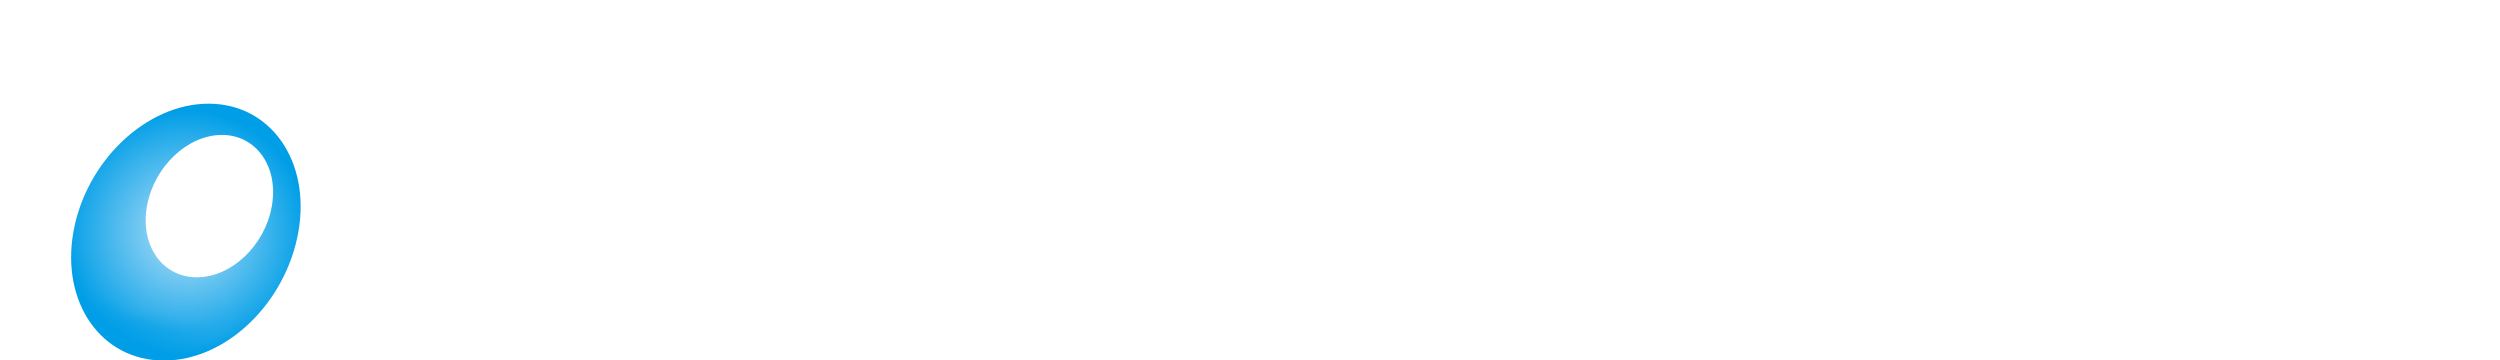<svg xmlns="http://www.w3.org/2000/svg" xmlns:xlink="http://www.w3.org/1999/xlink" viewBox="0 0 228.82 32.95"><defs><style>.cls-1{fill:url(#radial-gradient);filter:url(#luminosity-noclip);}.cls-2{fill:#fff;}.cls-3{fill:url(#新規グラデーションスウォッチ_16);}.cls-4{mask:url(#mask);}.cls-5{fill:url(#新規グラデーションスウォッチ_16-2);}.cls-6{fill:url(#新規グラデーションスウォッチ_16-3);}.cls-7{fill:url(#新規グラデーションスウォッチ_16-4);}.cls-8{fill:url(#新規グラデーションスウォッチ_16-5);}</style><radialGradient id="radial-gradient" cx="-1316.42" cy="1255.38" r="12.21" gradientTransform="translate(1547.75 -960.91) rotate(11.01)" gradientUnits="userSpaceOnUse"><stop offset="0.88" stop-color="#fff"/><stop offset="1" stop-color="#231815"/></radialGradient><radialGradient id="新規グラデーションスウォッチ_16" cx="17.02" cy="21.22" r="11.13" gradientUnits="userSpaceOnUse"><stop offset="0" stop-color="#b9e1f7"/><stop offset="1" stop-color="#009ee7"/></radialGradient><filter id="luminosity-noclip" x="0" y="0" width="34.09" height="32.95" filterUnits="userSpaceOnUse" color-interpolation-filters="sRGB"><feFlood flood-color="#fff" result="bg"/><feBlend in="SourceGraphic" in2="bg"/></filter><mask id="mask" x="0" y="0" width="34.09" height="32.95" maskUnits="userSpaceOnUse"><path class="cls-1" d="M14.18,29.51a21.36,21.36,0,0,1-6.43-2.32A8,8,0,0,0,21,29.77,21.75,21.75,0,0,1,14.18,29.51Z"/></mask><radialGradient id="新規グラデーションスウォッチ_16-2" cx="34.63" cy="-1.61" r="43.04" xlink:href="#新規グラデーションスウォッチ_16"/><radialGradient id="新規グラデーションスウォッチ_16-3" cx="34.73" cy="-1.61" r="43.1" xlink:href="#新規グラデーションスウォッチ_16"/><radialGradient id="新規グラデーションスウォッチ_16-4" cx="21.2" cy="14.68" r="18.83" xlink:href="#新規グラデーションスウォッチ_16"/><radialGradient id="新規グラデーションスウォッチ_16-5" cx="14.13" cy="9.78" r="12.68" xlink:href="#新規グラデーションスウォッチ_16"/></defs><g id="レイヤー_2" data-name="レイヤー 2"><g id="ブラウザ"><path class="cls-2" d="M89.78,14.74a9.35,9.35,0,0,1-2.67,6.88,9.46,9.46,0,0,1-7.06,2.7V20.17a5.57,5.57,0,0,0,4.11-1.42,5.62,5.62,0,0,0,1.42-4.16V13.26H68.81v-4h21ZM79.11,19.38a10.22,10.22,0,0,1-2.9,7.48,9.91,9.91,0,0,1-7.4,2.95v-4.1a5.92,5.92,0,0,0,4.85-2,6.71,6.71,0,0,0,1.4-4.36V16.6h4Z"/><path class="cls-2" d="M113.86,8.86a10,10,0,0,1-1.72,5.94,10.64,10.64,0,0,1-4.54,3.46V29.65h-4V19.47l-10.42,2.3V17.58l9.79-2.1a11.27,11.27,0,0,0,4.53-1.92,5.66,5.66,0,0,0,2.28-4.7Z"/><path class="cls-2" d="M124.17,21.76h-4.9V17h4.9Z"/><path class="cls-2" d="M150.4,15.23h-3V29.66h-4.07V15.27h-1.94A19.58,19.58,0,0,1,137.29,24c-2.4,3-5,4.91-7.91,5.64V25.2a11.11,11.11,0,0,0,5-3.81,13.5,13.5,0,0,0,2.9-6.17h-7.93V11.17h14V8.64h4.07v2.53h3Z"/><path class="cls-2" d="M168.45,22.05H153.51V17.71h14.94Z"/><path class="cls-2" d="M178.71,21.76h-4.9V17h4.9Z"/><path class="cls-2" d="M204.63,17.24q0,6.26-3.59,9.36t-10.62,3.1h-3.37v-4h3.32q5.34,0,7.77-2.1c1.62-1.39,2.44-3.51,2.44-6.34V13.66H188.26v6h-4v-10h20.42Z"/><path class="cls-2" d="M228.82,15.35a19.31,19.31,0,0,1-1,6.62,10.8,10.8,0,0,1-4.17,5.45,16,16,0,0,1-9,2.25h-6.44V25.6h6.64q5.29,0,7.76-2.79c1.43-1.64,2.15-4.06,2.15-7.24v-5.5m-5.55,5.74A32.19,32.19,0,0,0,214,14.23a26,26,0,0,0-5.53-.66V9.48a32.73,32.73,0,0,1,5.93.57,19,19,0,0,1,4.78,1.39Z"/><path class="cls-2" d="M45.47,9.19v1h.9v1.51h-.9v.76l1,1.12V15.7l-1-1.25V19H43.9V15.73a8.55,8.55,0,0,1-.55.77,4.1,4.1,0,0,1-.63.62V14.79a4.24,4.24,0,0,0,.75-1.11,5.06,5.06,0,0,0,.43-1.53v-.48H42.72V10.16H43.9v-1Zm2.8.15,0,.79h.65V9.19h1.66v.94h1.82v1.56H50.54v1.4h2v1.55H51a4.32,4.32,0,0,0,.57,1.19,3.19,3.19,0,0,0,1,1v2.09a3.27,3.27,0,0,1-1.1-.92,6.69,6.69,0,0,1-.89-1.47V19H48.88V16.47a5.77,5.77,0,0,1-1,1.46,4.22,4.22,0,0,1-1.32.94V16.78a3.42,3.42,0,0,0,1.11-.9,3.72,3.72,0,0,0,.7-1.24H46.78V13.09h2.1V11.7H48c-.1.4-.2.75-.3,1H46.26a7,7,0,0,0,.46-1.54,9.78,9.78,0,0,0,.17-1.85Z"/><path class="cls-2" d="M61.26,9.19v1.16h.58L61.7,9.19h1.35l.13,1.16h.42v1.71H61.26a6.6,6.6,0,0,0,.58,3,4.13,4.13,0,0,0,1.76,1.8V19a6.17,6.17,0,0,1-3.06-2.72,8.35,8.35,0,0,1-1-4.21H53.79V10.35h5.75V9.19Zm-1.81,3.93v1.61h-2v2.41A4.86,4.86,0,0,0,58.6,17a6.8,6.8,0,0,0,1.14-.35v1.63a9.74,9.74,0,0,1-2.35.44c-1,.08-2.21.13-3.6.13v-1.6h1.92V14.73H53.79V13.12Z"/><path class="cls-2" d="M46.57,20.07h2.11a3.77,3.77,0,0,0,1.51,1.34,6.88,6.88,0,0,0,2.34.7V23.8a3.79,3.79,0,0,1-.43-.08,2.34,2.34,0,0,1-.35-.08v.95H43.54v-1l-.82.17V22.11a7,7,0,0,0,2.34-.71A3.68,3.68,0,0,0,46.57,20.07Zm6,5.4v1.44H46.24l-.56,1.23c.83,0,1.57,0,2.22-.08a12.94,12.94,0,0,0,1.78-.25l-.4-.89h1.89l1.36,2.94H50.62l-.28-.63a9.07,9.07,0,0,1-2.26.43c-.83.06-2.11.09-3.85.09H42.72v-1.6h.91l.57-1.24H42.72V25.47Zm-7.44-2.31h5.06a6.47,6.47,0,0,1-2.53-1.73,5.56,5.56,0,0,1-1.11,1A7.12,7.12,0,0,1,45.09,23.16Z"/><path class="cls-2" d="M56.67,20.07v1h1.16v1.42a4.6,4.6,0,0,1-.33,1.17,7.7,7.7,0,0,1-.62,1.21l1.16.93v1.89l-1.37-1.2v3.33h-1.6v-3a6.25,6.25,0,0,1-1.28.76V25.64a4.15,4.15,0,0,0,1.54-1.22,4,4,0,0,0,.84-1.77H53.79V21.11h1.28v-1Zm5,0v2.4h1.69v1.75H61.69V28H63.6v1.74H58.07V28H60V24.22H58.31V22.47H60v-2.4Z"/><path class="cls-3" d="M19.09,9.49c-5.69,0-11.22,5.25-12.37,11.73S9.27,33,15,33,26.17,27.7,27.31,21.22,24.77,9.49,19.09,9.49Zm5.79,9.38c-.63,3.6-3.7,6.51-6.86,6.51s-5.21-2.91-4.57-6.51,3.71-6.52,6.86-6.52S25.52,15.27,24.88,18.87Z"/><g class="cls-4"><path class="cls-5" d="M19.41,8.71a8.74,8.74,0,0,1,6.5,3.12,11.59,11.59,0,0,1,2.18,9.52h0a15.71,15.71,0,0,1-8.35,11.24H34.09c-2.33-1.44-2.86-10.92-2.86-13.43S32.66,0,32.66,0Z"/><path class="cls-6" d="M8.12,30.6A11.6,11.6,0,0,1,6,21.08a15.33,15.33,0,0,1,1.58-4.56L.79,21c-2.66,6.83,1.64,11,9.6,11.57A8.82,8.82,0,0,1,8.12,30.6Z"/><path class="cls-7" d="M19.09,9.49c-5.69,0-11.22,5.25-12.37,11.73S9.27,33,15,33,26.17,27.7,27.31,21.22,24.77,9.49,19.09,9.49Zm5.79,9.38c-.63,3.6-3.7,6.51-6.86,6.51s-5.21-2.91-4.57-6.51,3.71-6.52,6.86-6.52S25.52,15.27,24.88,18.87Z"/><polygon class="cls-8" points="14.13 9.78 1.77 17.89 3.81 12.86 14.13 9.78"/></g></g></g></svg>